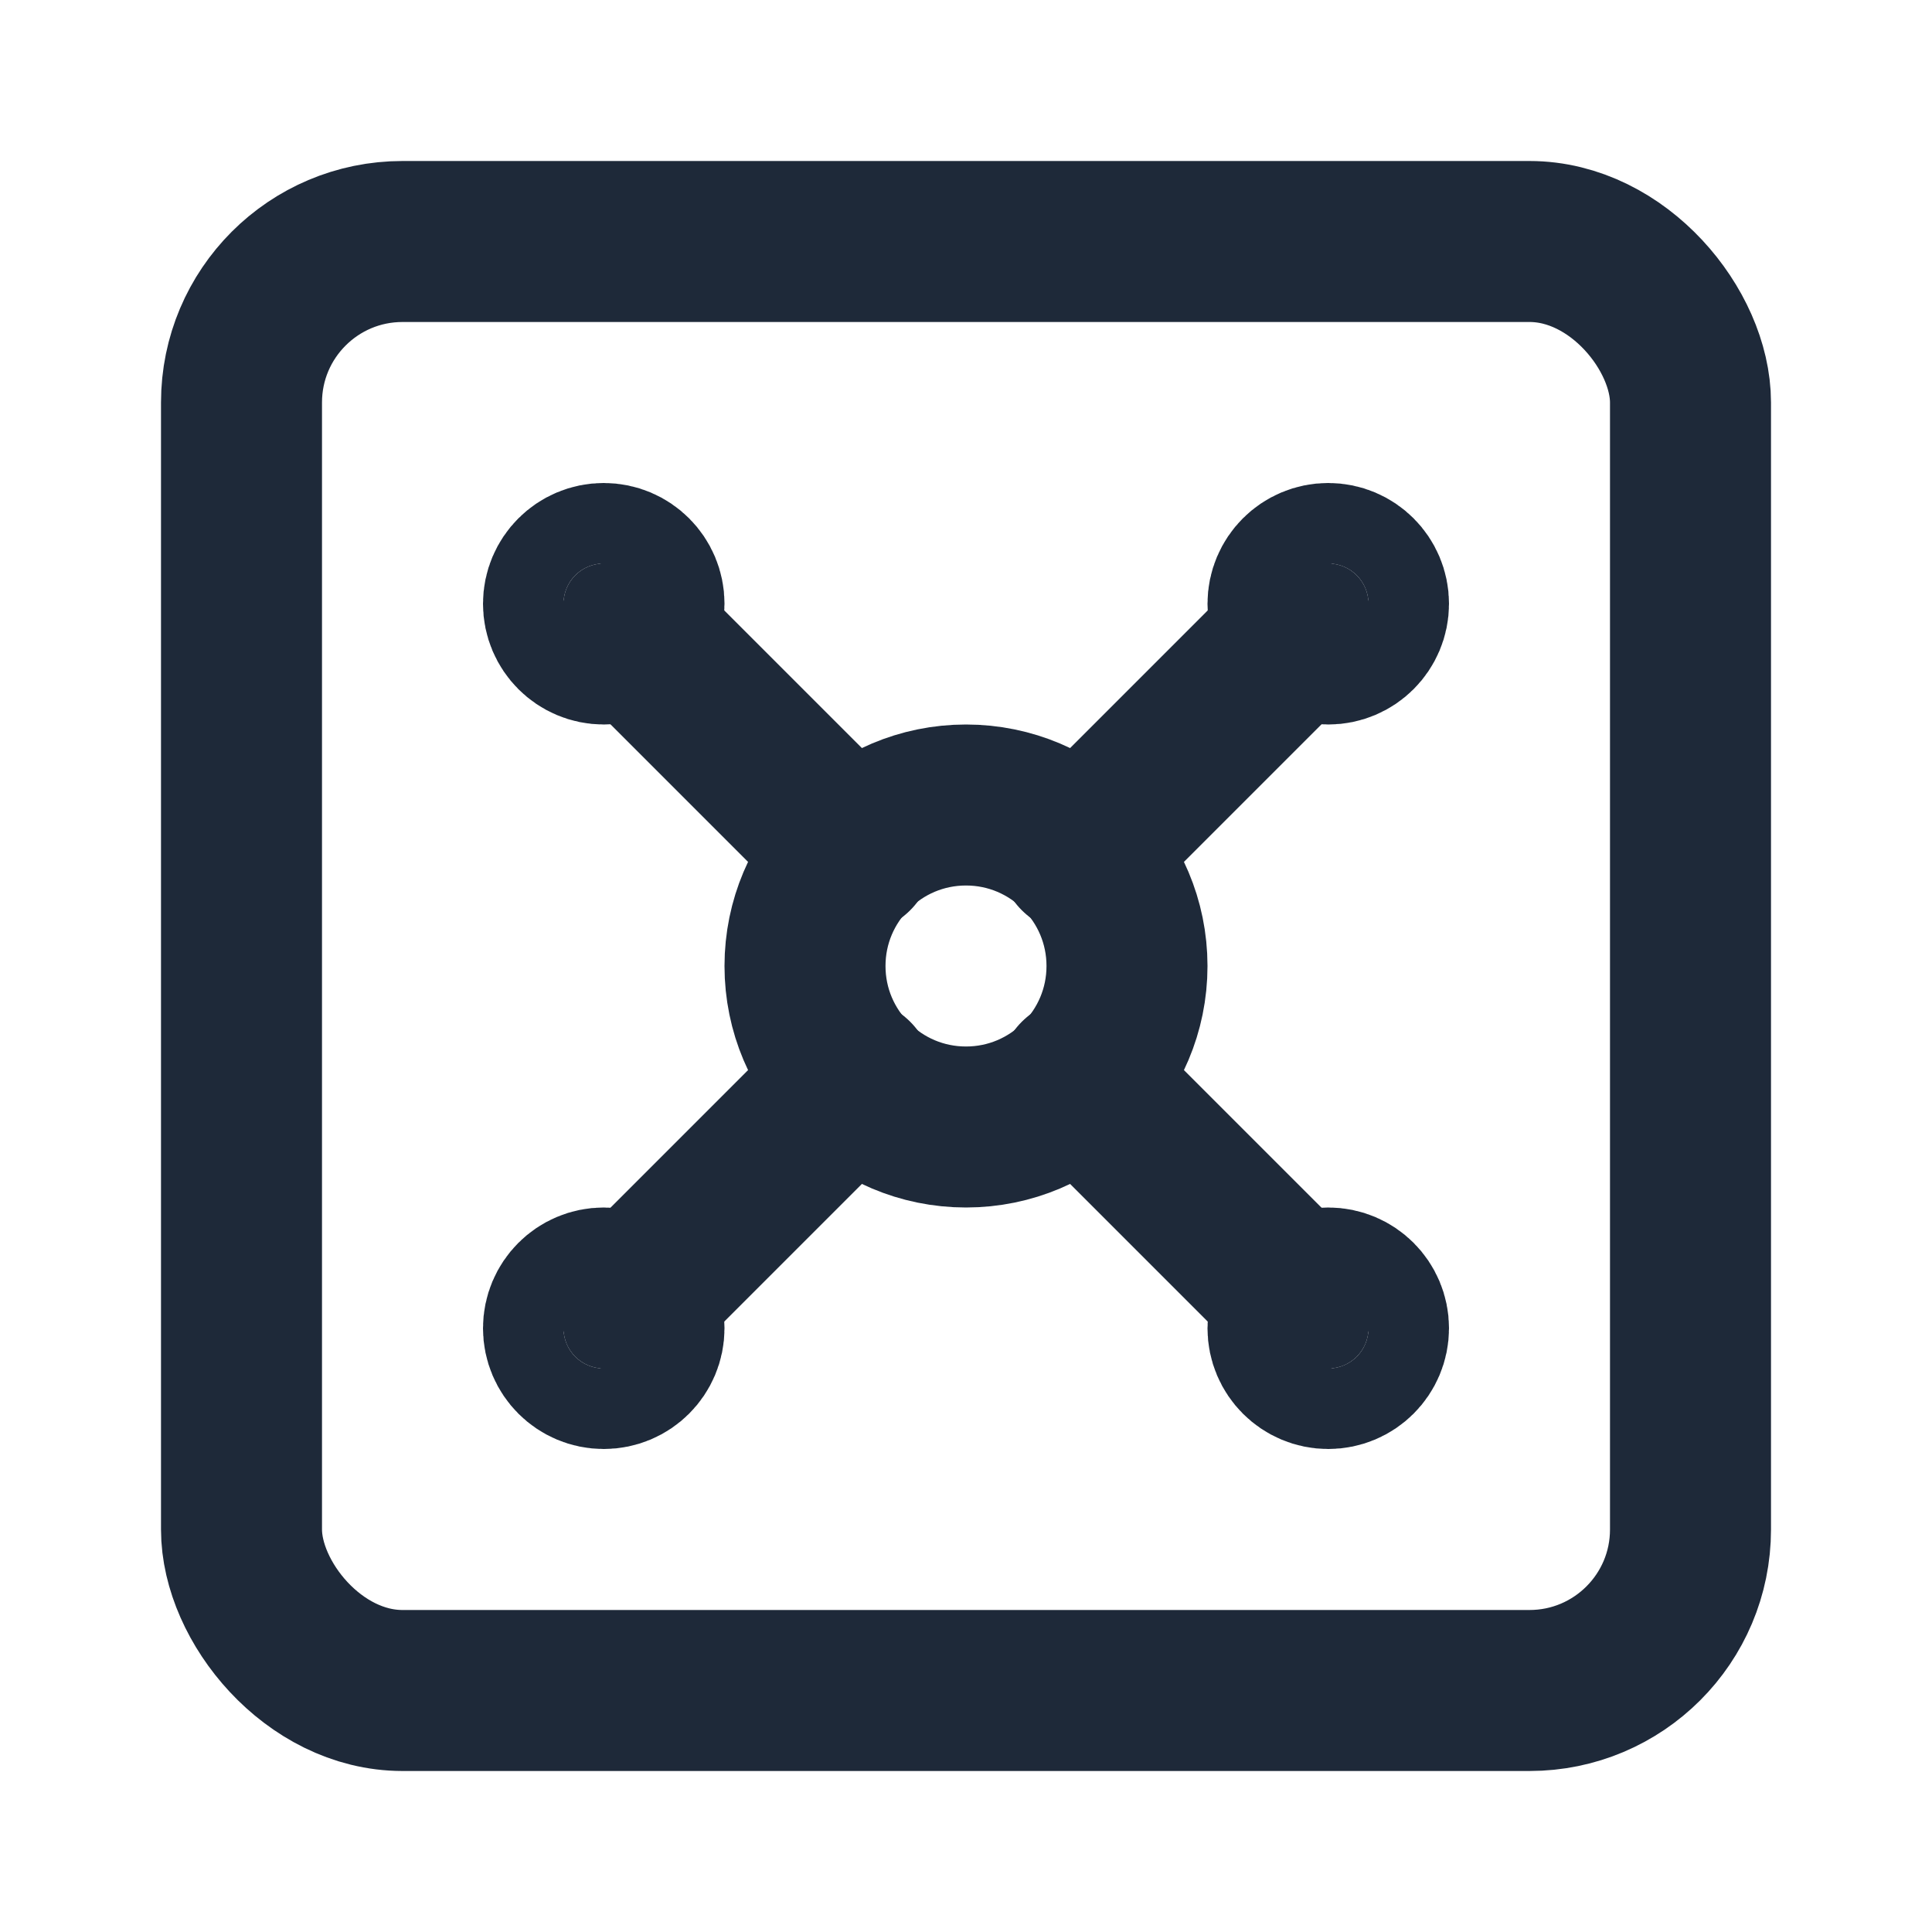 <svg width="64" height="64" viewBox="0 0 24 24" xmlns="http://www.w3.org/2000/svg" fill="none">
  <g stroke="#1E2939" stroke-width="2" stroke-linecap="round" stroke-linejoin="round">
    <rect width="18" height="18" x="3" y="3" rx="2"/>
    <circle cx="7.5" cy="7.5" r=".5" fill="#1E2939"/>
    <path d="m7.9 7.9 2.7 2.7"/>
    <circle cx="16.5" cy="7.5" r=".5" fill="#1E2939"/>
    <path d="m13.4 10.6 2.7-2.7"/>
    <circle cx="7.5" cy="16.5" r=".5" fill="#1E2939"/>
    <path d="m7.9 16.1 2.7-2.7"/>
    <circle cx="16.5" cy="16.5" r=".5" fill="#1E2939"/>
    <path d="m13.4 13.4 2.7 2.7"/>
    <circle cx="12" cy="12" r="2"/>
  </g>
</svg>